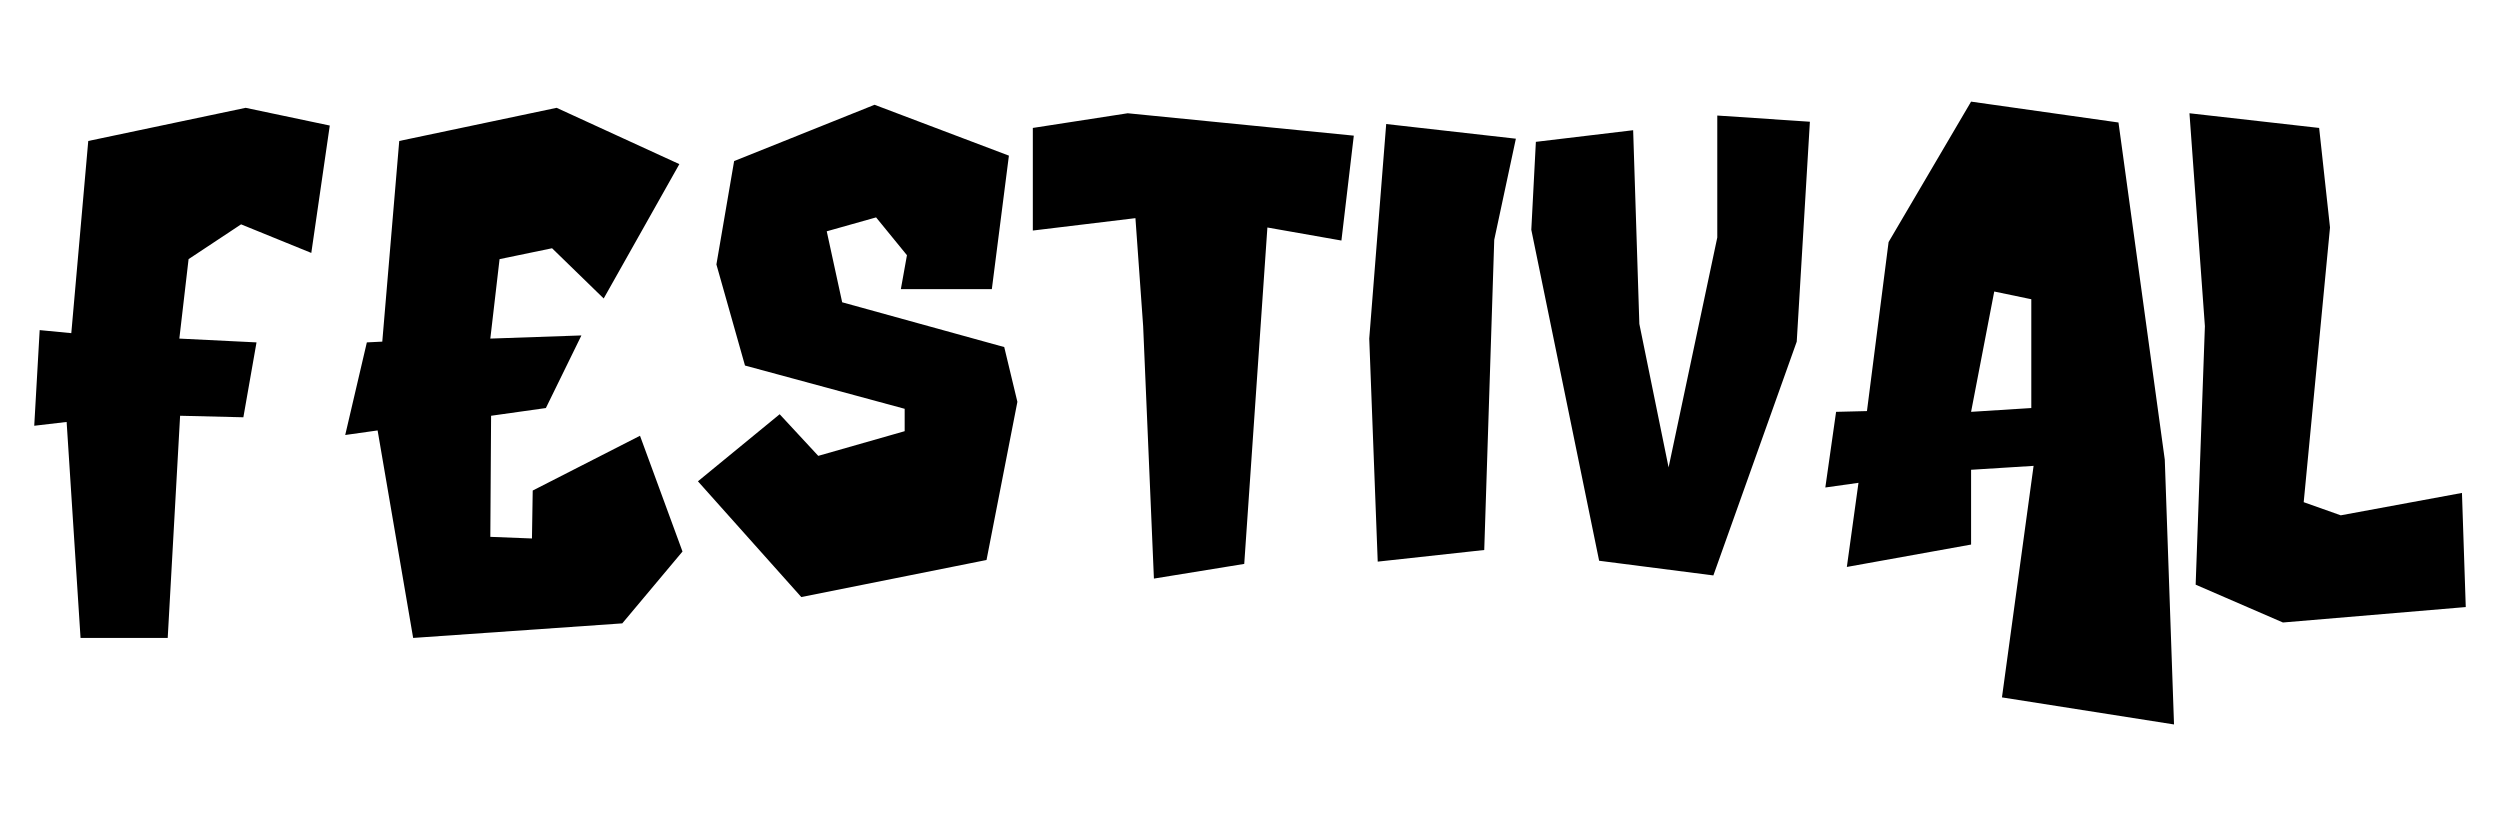 <?xml version="1.0" encoding="UTF-8"?> <svg xmlns="http://www.w3.org/2000/svg" xmlns:xlink="http://www.w3.org/1999/xlink" xmlns:xodm="http://www.corel.com/coreldraw/odm/2003" xml:space="preserve" width="230px" height="75px" version="1.1" style="shape-rendering:geometricPrecision; text-rendering:geometricPrecision; image-rendering:optimizeQuality; fill-rule:evenodd; clip-rule:evenodd" viewBox="0 0 230 75"> <defs> <style type="text/css"> .fil0 {fill:black;fill-rule:nonzero} </style> </defs> <g id="Слой_x0020_1">  <path class="fil0" d="M15.43 58.69l-8.02 0 -1.28 -19.87 -2.98 0.35 0.5 -8.8 2.91 0.28 1.56 -17.68 14.48 -3.05 7.74 1.63 -1.7 11.72 -6.46 -2.63 -4.83 3.2 -0.85 7.31 7.1 0.35 -1.21 6.89 -5.82 -0.14 -1.14 20.44zm43.45 -18.6l3.91 10.65 -5.54 6.61 -19.24 1.34 -3.27 -19.09 -2.98 0.42 1.99 -8.52 1.42 -0.07 1.56 -18.46 14.48 -3.05 11.29 5.18 -6.96 12.36 -4.75 -4.62 -4.83 1 -0.85 7.31 8.38 -0.29 -3.27 6.68 -5.04 0.71 -0.07 11.14 3.83 0.15 0.07 -4.41 9.87 -5.04zm24.56 -16.61l-2.84 -3.48 -4.54 1.28 1.42 6.53 14.91 4.12 1.21 5.04 -2.84 14.55 -17.04 3.41 -9.51 -10.65 7.52 -6.17 3.55 3.83 7.95 -2.27 0 -2.06 -14.69 -3.98 -2.63 -9.3 1.63 -9.51 12.92 -5.18 12.36 4.68 -1.57 12.28 -8.37 0 0.56 -3.12zm20.31 -13.06l20.8 2.06 -1.14 9.65 -6.81 -1.2 -2.13 30.95 -8.31 1.35 -0.99 -23.22 -0.71 -9.94 -9.44 1.14 0 -9.44 8.73 -1.35zm23.78 0.99l11.93 1.35 -1.99 9.3 -0.92 28.54 -9.8 1.07 -0.78 -20.52 1.56 -19.74zm13.77 1.64l8.95 -1.07 0.57 17.82 2.69 13.2 4.48 -21.15 0 -11.22 8.52 0.57 -1.21 20.23 -7.67 21.51 -10.51 -1.35 -6.24 -30.45 0.42 -8.09zm58.71 53.6l-15.83 -2.49 2.91 -21.3 -5.75 0.36 0 6.88 -11.43 2.06 1.07 -7.74 -3.05 0.43 0.99 -6.96 2.84 -0.07 1.99 -15.55 7.59 -12.92 13.56 1.92 4.26 31.02 0.85 24.36zm-13.13 -29.11l0 -10.01 -3.41 -0.71 -2.13 11.07 5.54 -0.35zm28.47 9.87l11.15 -2.06 0.35 10.5 -16.82 1.42 -8.03 -3.48 0.85 -23.78 -1.42 -19.59 11.93 1.35 1 9.16 -2.42 25.27 3.41 1.21z"></path> </g> </svg> 